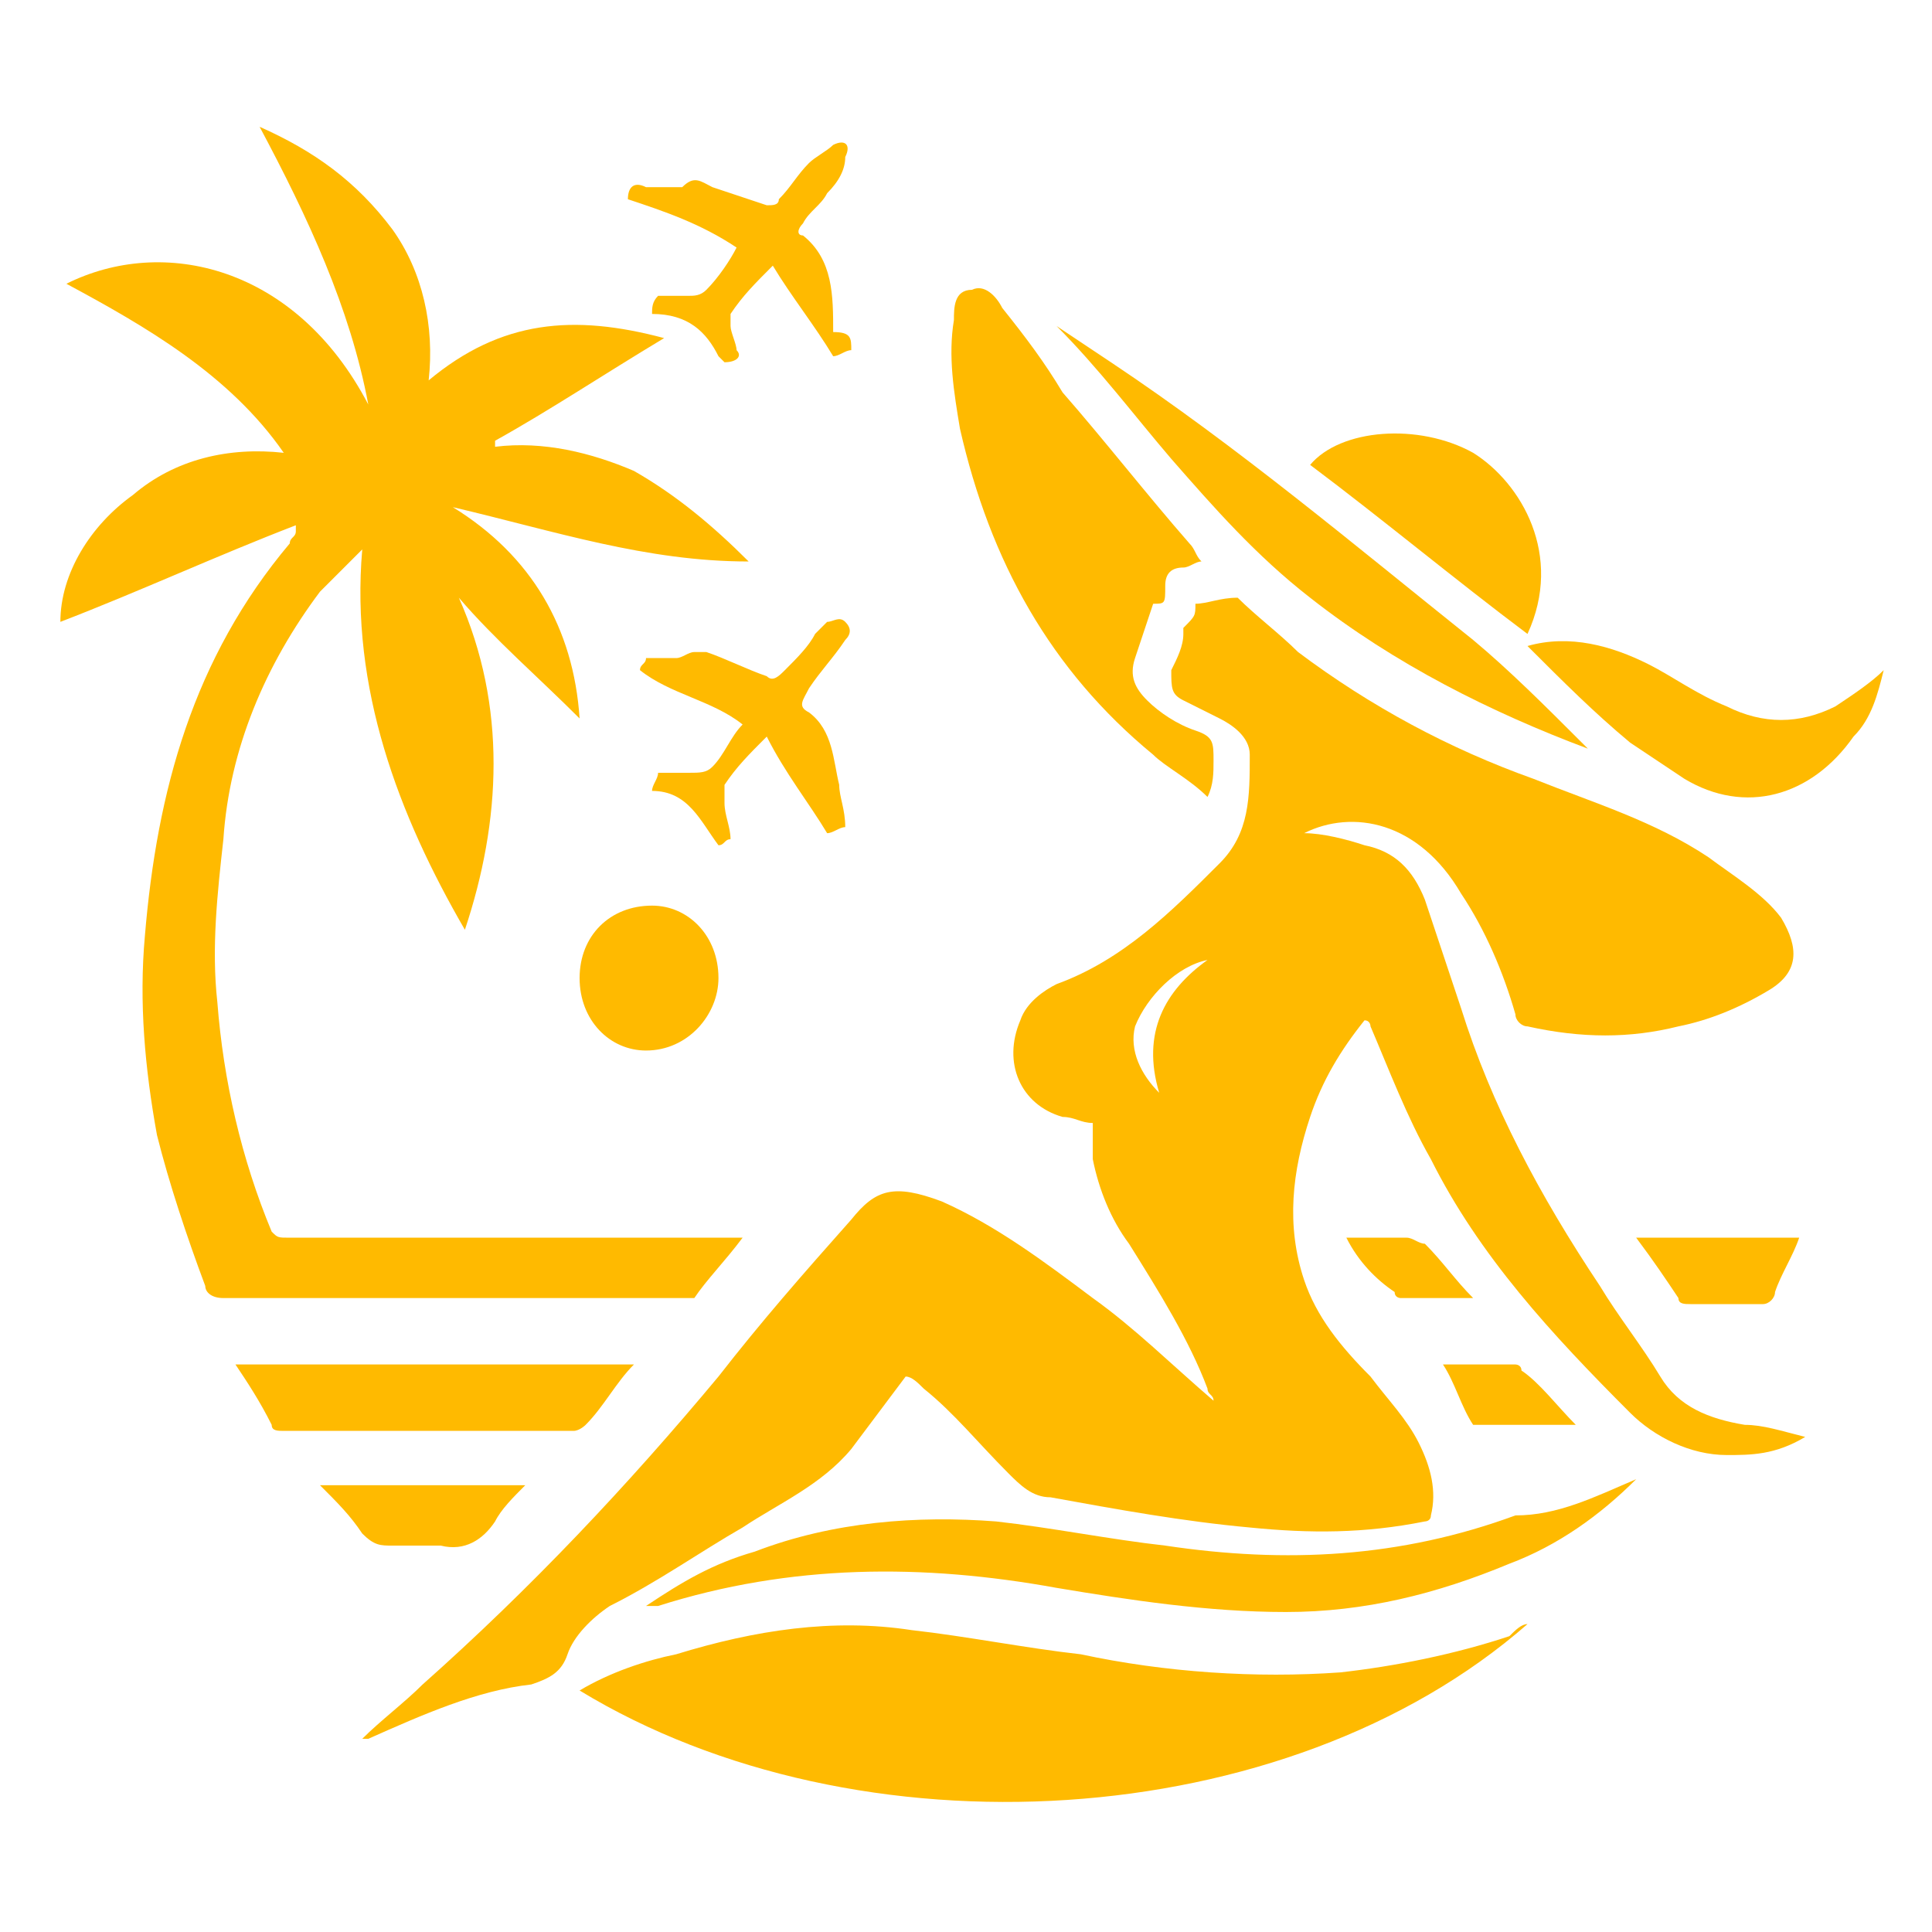 <?xml version="1.0" encoding="utf-8"?>
<!-- Generator: Adobe Illustrator 24.1.0, SVG Export Plug-In . SVG Version: 6.00 Build 0)  -->
<svg version="1.1" id="Layer_1" xmlns="http://www.w3.org/2000/svg" xmlns:xlink="http://www.w3.org/1999/xlink" x="0px" y="0px"
	 width="32px" height="32px" viewBox="0 0 32 32" style="enable-background:new 0 0 32 32;" xml:space="preserve">
<style type="text/css">
	.st0{fill:#FFBA00;}
</style>
<g>
	<path class="st0" d="M21.6,13.8c0.3,0,0.7,0.1,1,0.2c0.5,0.1,0.8,0.4,1,0.9c0.2,0.6,0.4,1.2,0.6,1.8c0.5,1.6,1.3,3.1,2.3,4.6
		c0.3,0.5,0.7,1,1,1.5c0.3,0.5,0.8,0.7,1.4,0.8c0.3,0,0.6,0.1,1,0.2c-0.5,0.3-0.9,0.3-1.3,0.3c-0.6,0-1.2-0.3-1.6-0.7
		c-1.3-1.3-2.5-2.6-3.3-4.2c-0.4-0.7-0.7-1.5-1-2.2c0,0,0-0.1-0.1-0.1c-0.4,0.5-0.7,1-0.9,1.6c-0.3,0.9-0.4,1.8-0.1,2.7
		c0.2,0.6,0.6,1.1,1.1,1.6c0.3,0.4,0.6,0.7,0.8,1.1c0.2,0.4,0.3,0.8,0.2,1.2c0,0.1-0.1,0.1-0.1,0.1c-1,0.2-1.9,0.2-2.9,0.1
		c-1.1-0.1-2.2-0.3-3.3-0.5c-0.3,0-0.5-0.2-0.7-0.4c-0.5-0.5-0.9-1-1.4-1.4c-0.1-0.1-0.2-0.2-0.3-0.2c-0.3,0.4-0.6,0.8-0.9,1.2
		c-0.5,0.6-1.2,0.9-1.8,1.3c-0.7,0.4-1.4,0.9-2.2,1.3c-0.3,0.2-0.6,0.5-0.7,0.8c-0.1,0.3-0.3,0.4-0.6,0.5c-0.9,0.1-1.8,0.5-2.7,0.9
		c0,0-0.1,0-0.1,0c0.3-0.3,0.7-0.6,1-0.9c1.8-1.6,3.4-3.3,4.9-5.1c0.7-0.9,1.4-1.7,2.2-2.6c0.4-0.5,0.7-0.6,1.5-0.3
		c0.9,0.4,1.7,1,2.5,1.6c0.7,0.5,1.3,1.1,2,1.7c0-0.1-0.1-0.1-0.1-0.2c-0.3-0.8-0.8-1.6-1.3-2.4c-0.3-0.4-0.5-0.9-0.6-1.4
		c0-0.2,0-0.4,0-0.6c-0.2,0-0.3-0.1-0.5-0.1c-0.7-0.2-1-0.9-0.7-1.6c0.1-0.3,0.4-0.5,0.6-0.6c1.1-0.4,1.9-1.2,2.7-2
		c0.5-0.5,0.5-1.1,0.5-1.8c0-0.3-0.3-0.5-0.5-0.6c-0.2-0.1-0.4-0.2-0.6-0.3c-0.2-0.1-0.2-0.2-0.2-0.5c0.1-0.2,0.2-0.4,0.2-0.6
		c0,0,0-0.1,0-0.1c0.2-0.2,0.2-0.2,0.2-0.4c0.2,0,0.4-0.1,0.7-0.1c0.3,0.3,0.7,0.6,1,0.9c1.2,0.9,2.5,1.6,3.9,2.1
		c1,0.4,2,0.7,2.9,1.3c0.4,0.3,0.9,0.6,1.2,1c0.3,0.5,0.3,0.9-0.2,1.2c-0.5,0.3-1,0.5-1.5,0.6c-0.8,0.2-1.6,0.2-2.5,0
		c-0.1,0-0.2-0.1-0.2-0.2c-0.2-0.7-0.5-1.4-0.9-2C23.5,13.6,22.4,13.4,21.6,13.8z M20,15.9c-0.5,0.1-1,0.6-1.2,1.1
		c-0.1,0.4,0.1,0.8,0.4,1.1C18.9,17.1,19.3,16.4,20,15.9z"/>
	<path class="st0" d="M7.5,8.4c1.3,0.8,2,2,2.1,3.5c0,0,0,0,0,0c-0.7-0.7-1.4-1.3-2-2c0.8,1.8,0.7,3.7,0.1,5.5
		c-1.1-1.9-1.9-4-1.7-6.3C5.7,9.4,5.5,9.6,5.3,9.8c-0.9,1.2-1.5,2.6-1.6,4.1c-0.1,0.9-0.2,1.8-0.1,2.7c0.1,1.3,0.4,2.6,0.9,3.8
		c0.1,0.1,0.1,0.1,0.3,0.1c2.2,0,4.4,0,6.7,0c0.3,0,0.5,0,0.8,0c-0.3,0.4-0.6,0.7-0.8,1c0,0-0.1,0-0.2,0c-2.3,0-4.5,0-6.8,0
		c-0.3,0-0.5,0-0.8,0c-0.2,0-0.3-0.1-0.3-0.2c-0.3-0.8-0.6-1.7-0.8-2.5c-0.2-1.1-0.3-2.2-0.2-3.3c0.2-2.4,0.8-4.6,2.4-6.5
		c0-0.1,0.1-0.1,0.1-0.2c0,0,0,0,0-0.1c-1.3,0.5-2.6,1.1-3.9,1.6C1,9.5,1.5,8.7,2.2,8.2c0.7-0.6,1.6-0.8,2.5-0.7
		C3.8,6.2,2.4,5.4,1.1,4.7c1.6-0.8,3.8-0.3,5,2C5.8,5.1,5.1,3.6,4.3,2.1C5.2,2.5,5.9,3,6.5,3.8C7,4.5,7.2,5.4,7.1,6.3
		c1.2-1,2.4-1.1,3.9-0.7C10,6.2,9.1,6.8,8.2,7.3c0,0,0,0,0,0.1c0.8-0.1,1.6,0.1,2.3,0.4c0.7,0.4,1.3,0.9,1.9,1.5
		C10.7,9.3,9.2,8.8,7.5,8.4z"/>
	<path class="st0" d="M25.3,26.9c-4,3.5-11.1,3.9-15.7,1.1c0.5-0.3,1.1-0.5,1.6-0.6c1.3-0.4,2.6-0.6,3.9-0.4
		c0.9,0.1,1.9,0.3,2.8,0.4c1.4,0.3,2.9,0.4,4.3,0.3c0.9-0.1,1.9-0.3,2.8-0.6C25.1,27,25.2,26.9,25.3,26.9z"/>
	<path class="st0" d="M19.9,9.3c-0.1,0-0.2,0.1-0.3,0.1c-0.2,0-0.3,0.1-0.3,0.3c0,0.3,0,0.3-0.2,0.3c-0.1,0.3-0.2,0.6-0.3,0.9
		c-0.1,0.3,0,0.5,0.2,0.7c0.2,0.2,0.5,0.4,0.8,0.5c0.3,0.1,0.3,0.2,0.3,0.5c0,0.2,0,0.4-0.1,0.6c-0.3-0.3-0.7-0.5-0.9-0.7
		c-1.7-1.4-2.7-3.2-3.2-5.4c-0.1-0.6-0.2-1.2-0.1-1.8c0-0.2,0-0.5,0.3-0.5c0.2-0.1,0.4,0.1,0.5,0.3c0.4,0.5,0.7,0.9,1,1.4
		C18.3,7.3,19,8.2,19.7,9C19.8,9.1,19.8,9.2,19.9,9.3z"/>
	<path class="st0" d="M27.1,24.5c-0.6,0.6-1.3,1.1-2.1,1.4c-1.2,0.5-2.4,0.8-3.7,0.8c-1.3,0-2.6-0.2-3.8-0.4
		c-2.2-0.4-4.4-0.4-6.6,0.3c-0.1,0-0.1,0-0.2,0c0.6-0.4,1.1-0.7,1.8-0.9c1.3-0.5,2.7-0.6,4-0.5c0.9,0.1,1.9,0.3,2.8,0.4
		c2,0.3,3.9,0.2,5.8-0.5C25.8,25.1,26.4,24.8,27.1,24.5C27.1,24.5,27.1,24.5,27.1,24.5z"/>
	<path class="st0" d="M26.3,12.4c-1.6-0.6-3.2-1.4-4.6-2.5c-0.9-0.7-1.6-1.5-2.3-2.3c-0.6-0.7-1.2-1.5-1.9-2.2c0,0,0,0,0,0
		c0.3,0.2,0.6,0.4,0.9,0.6c2.1,1.4,4,3,6,4.6c0.6,0.5,1.2,1.1,1.8,1.7C26.2,12.3,26.3,12.4,26.3,12.4z"/>
	<path class="st0" d="M25.3,10.7c0.7-0.2,1.4,0,2,0.3c0.4,0.2,0.8,0.5,1.3,0.7c0.6,0.3,1.2,0.3,1.8,0c0.3-0.2,0.6-0.4,0.8-0.6
		c-0.1,0.4-0.2,0.8-0.5,1.1c-0.7,1-1.8,1.3-2.8,0.7c-0.3-0.2-0.6-0.4-0.9-0.6C26.4,11.8,25.9,11.3,25.3,10.7z"/>
	<path class="st0" d="M21.7,7.7c0.5-0.6,1.8-0.7,2.7-0.2c0.8,0.5,1.5,1.7,0.9,3C24.1,9.6,22.9,8.6,21.7,7.7z"/>
	<path class="st0" d="M3.9,22.6c2.2,0,4.4,0,6.6,0c-0.3,0.3-0.5,0.7-0.8,1c0,0-0.1,0.1-0.2,0.1c-1.6,0-3.2,0-4.8,0
		c-0.1,0-0.2,0-0.2-0.1C4.3,23.2,4.1,22.9,3.9,22.6z"/>
	<path class="st0" d="M10.6,11.1c0-0.1,0.1-0.1,0.1-0.2c0.2,0,0.4,0,0.5,0c0.1,0,0.2-0.1,0.3-0.1c0.1,0,0.2,0,0.2,0
		c0.3,0.1,0.7,0.3,1,0.4c0.1,0.1,0.2,0,0.3-0.1c0.2-0.2,0.4-0.4,0.5-0.6c0.1-0.1,0.1-0.1,0.2-0.2c0.1,0,0.2-0.1,0.3,0
		c0.1,0.1,0.1,0.2,0,0.3c-0.2,0.3-0.4,0.5-0.6,0.8c-0.1,0.2-0.2,0.3,0,0.4c0.4,0.3,0.4,0.8,0.5,1.2c0,0.2,0.1,0.4,0.1,0.7
		c-0.1,0-0.2,0.1-0.3,0.1c-0.3-0.5-0.7-1-1-1.6c-0.3,0.3-0.5,0.5-0.7,0.8c0,0.1,0,0.2,0,0.3c0,0.2,0.1,0.4,0.1,0.6
		c-0.1,0-0.1,0.1-0.2,0.1c-0.3-0.4-0.5-0.9-1.1-0.9c0-0.1,0.1-0.2,0.1-0.3c0.2,0,0.3,0,0.5,0c0.2,0,0.3,0,0.4-0.1
		c0.2-0.2,0.3-0.5,0.5-0.7C11.8,11.6,11.1,11.5,10.6,11.1z"/>
	<path class="st0" d="M14.1,5.8c-0.1,0-0.2,0.1-0.3,0.1c-0.3-0.5-0.7-1-1-1.5c-0.3,0.3-0.5,0.5-0.7,0.8c0,0,0,0.1,0,0.2
		c0,0.1,0.1,0.3,0.1,0.4C12.3,5.9,12.2,6,12,6c0,0-0.1-0.1-0.1-0.1c-0.2-0.4-0.5-0.7-1.1-0.7c0-0.1,0-0.2,0.1-0.3c0.2,0,0.4,0,0.5,0
		c0.1,0,0.2,0,0.3-0.1c0.2-0.2,0.4-0.5,0.5-0.7c-0.6-0.4-1.2-0.6-1.8-0.8c0-0.2,0.1-0.3,0.3-0.2c0.2,0,0.3,0,0.5,0c0,0,0.1,0,0.1,0
		c0.2-0.2,0.3-0.1,0.5,0c0.3,0.1,0.6,0.2,0.9,0.3c0.1,0,0.2,0,0.2-0.1c0.2-0.2,0.3-0.4,0.5-0.6c0.1-0.1,0.3-0.2,0.4-0.3
		c0.2-0.1,0.3,0,0.2,0.2c0,0.2-0.1,0.4-0.3,0.6c-0.1,0.2-0.3,0.3-0.4,0.5c-0.1,0.1-0.1,0.2,0,0.2c0.5,0.4,0.5,1,0.5,1.6
		C14.1,5.5,14.1,5.6,14.1,5.8z"/>
	<path class="st0" d="M11.9,16.2c0,0.6-0.5,1.2-1.2,1.2c-0.6,0-1.1-0.5-1.1-1.2c0-0.7,0.5-1.2,1.2-1.2C11.4,15,11.9,15.5,11.9,16.2z
		"/>
	<path class="st0" d="M5.3,24.6c1.1,0,2.2,0,3.4,0c-0.2,0.2-0.4,0.4-0.5,0.6c-0.2,0.3-0.5,0.5-0.9,0.4c-0.3,0-0.5,0-0.8,0
		c-0.2,0-0.3,0-0.5-0.2C5.8,25.1,5.6,24.9,5.3,24.6z"/>
	<path class="st0" d="M29.8,20.5c-0.1,0.3-0.3,0.6-0.4,0.9c0,0.1-0.1,0.2-0.2,0.2c-0.4,0-0.8,0-1.2,0c-0.1,0-0.2,0-0.2-0.1
		c-0.2-0.3-0.4-0.6-0.7-1C28,20.5,28.9,20.5,29.8,20.5z"/>
	<path class="st0" d="M26.1,23.6c-0.5,0-1.1,0-1.7,0c-0.2-0.3-0.3-0.7-0.5-1c0.4,0,0.8,0,1.2,0c0,0,0.1,0,0.1,0.1
		C25.5,22.9,25.8,23.3,26.1,23.6z"/>
	<path class="st0" d="M22.3,20.5c0.4,0,0.7,0,1,0c0.1,0,0.2,0.1,0.3,0.1c0.3,0.3,0.5,0.6,0.8,0.9c-0.4,0-0.8,0-1.2,0
		c0,0-0.1,0-0.1-0.1C22.8,21.2,22.5,20.9,22.3,20.5z"/>
</g>
</svg>
